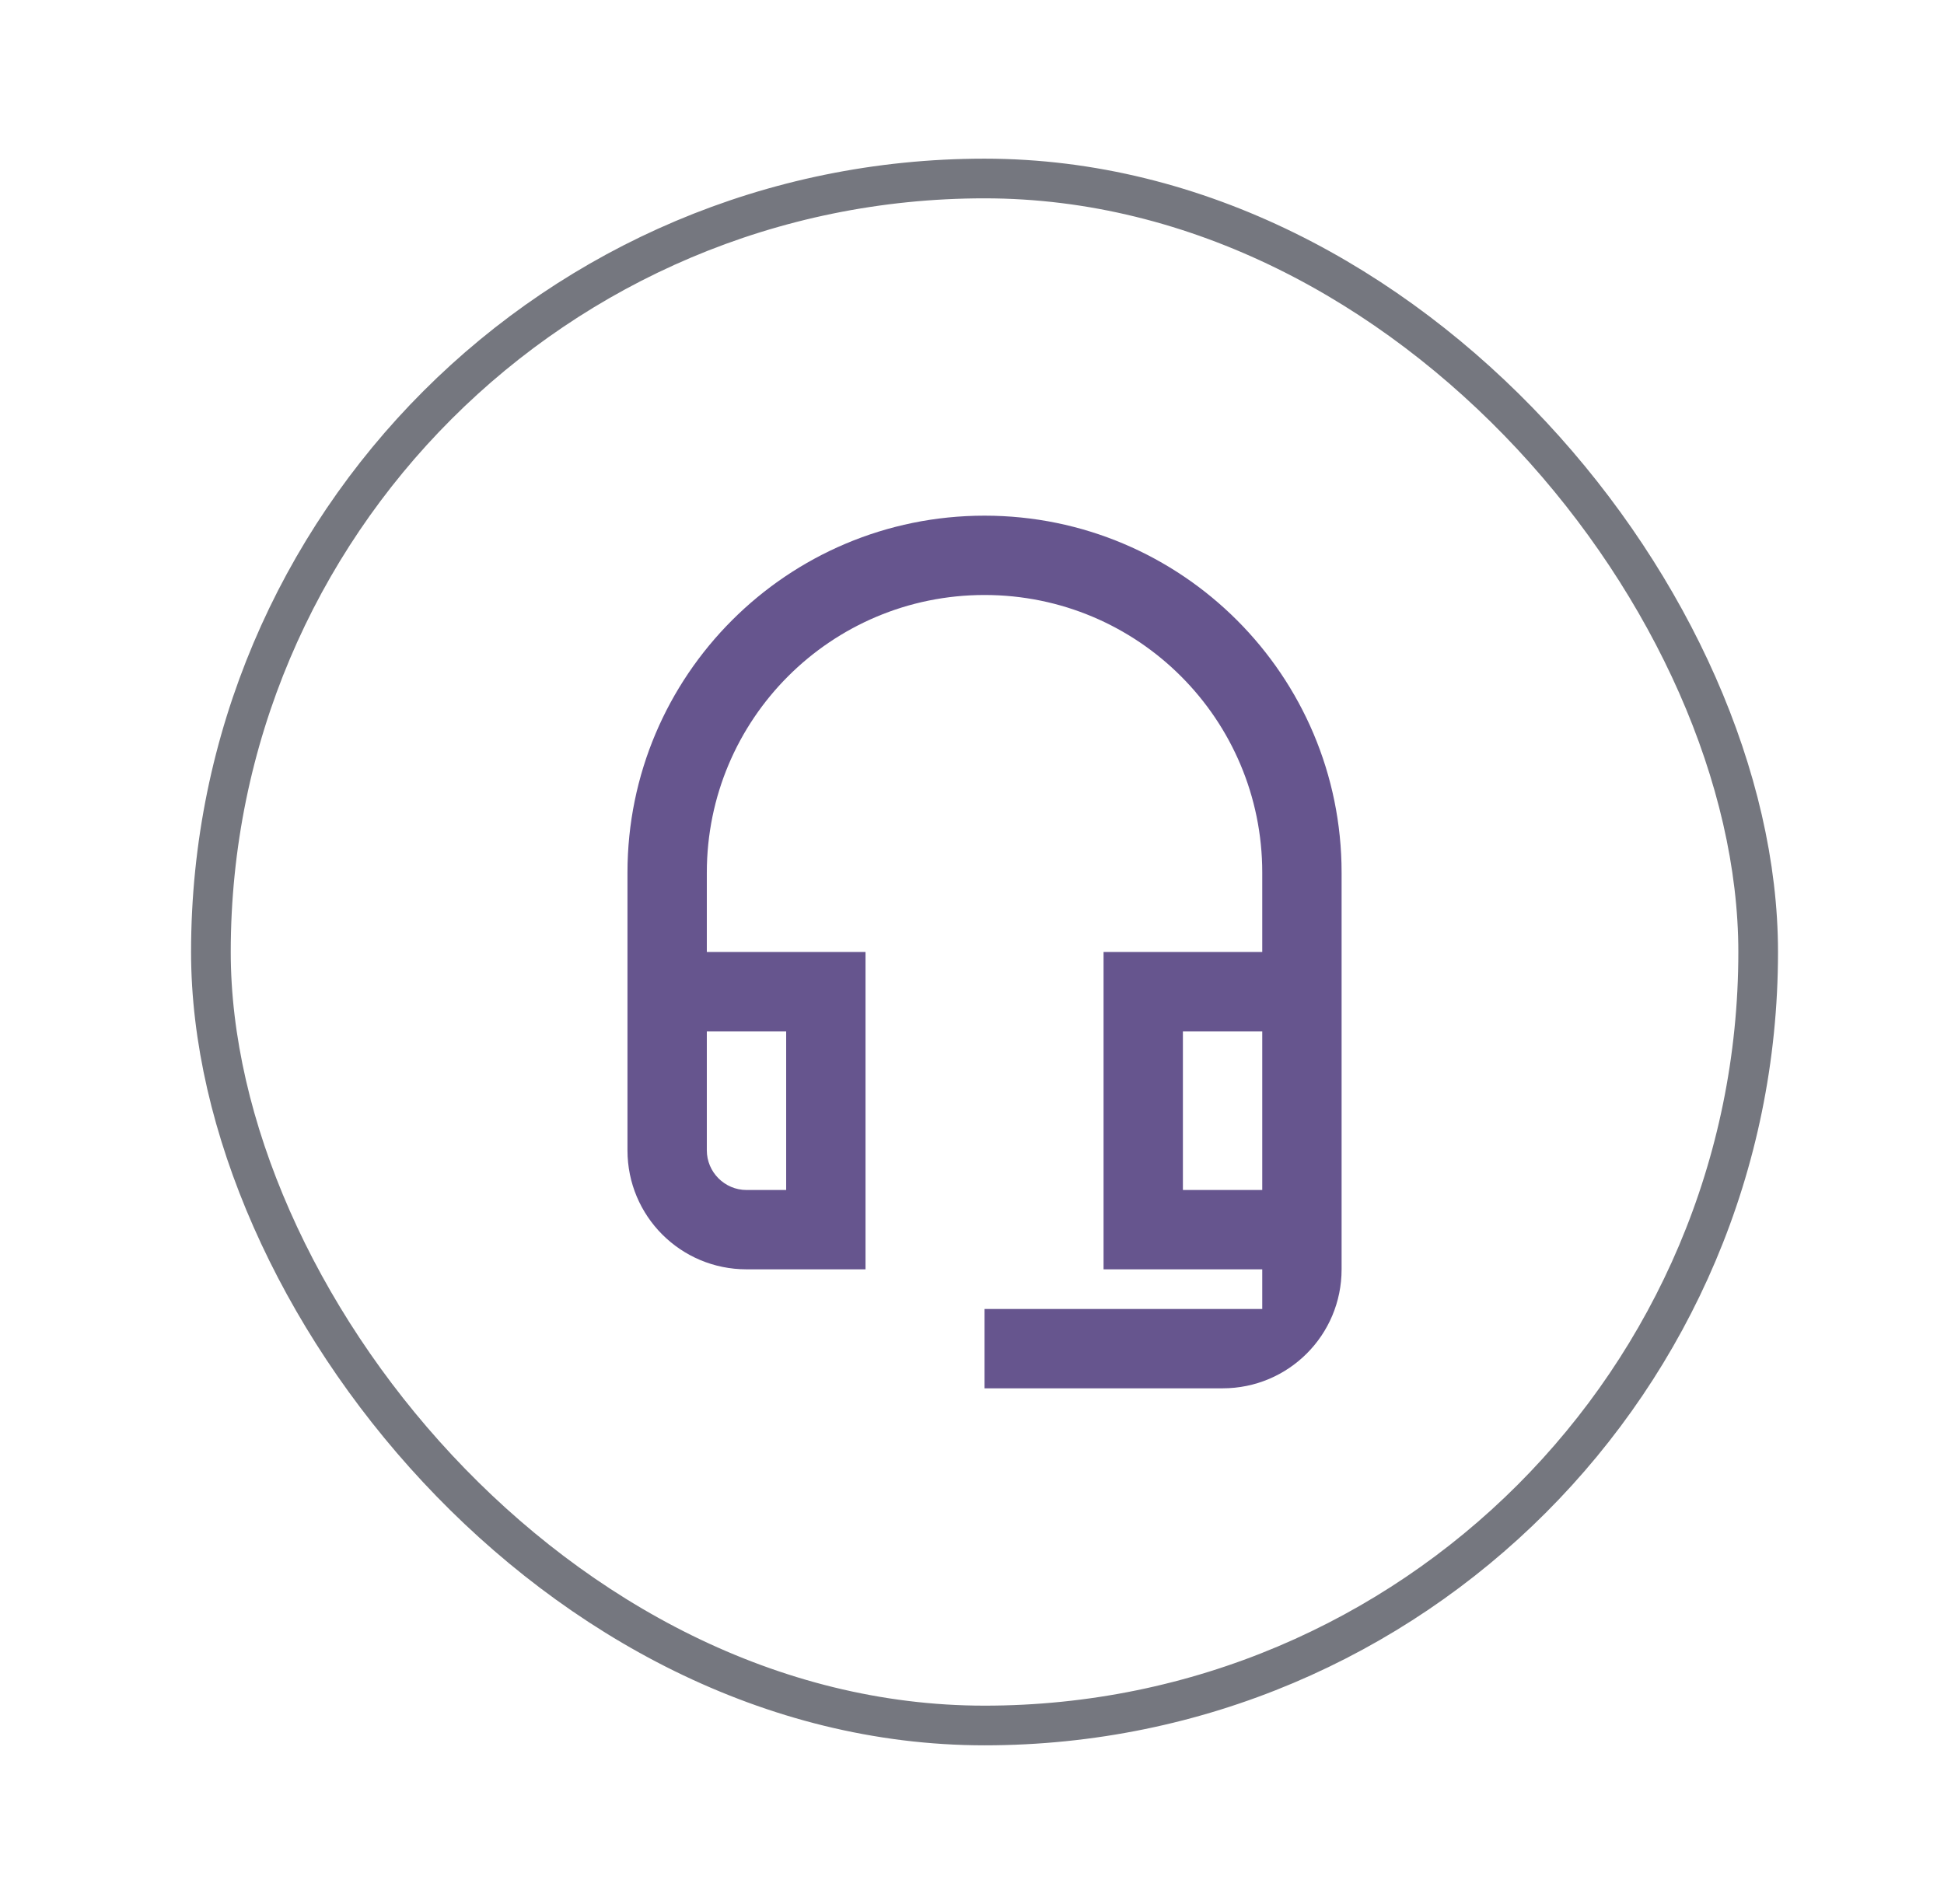 <svg width="49" height="48" viewBox="0 0 49 48" fill="none" xmlns="http://www.w3.org/2000/svg">
<g clip-path="url(#clip0_59687_15869)">
<g clip-path="url(#clip1_59687_15869)">
<path d="M31.816 26V30H29.816V26H31.816ZM19.816 26V30H18.816C18.266 30 17.816 29.55 17.816 29V26H19.816ZM24.816 13C19.846 13 15.816 17.03 15.816 22V29C15.816 30.66 17.156 32 18.816 32H21.816V24H17.816V22C17.816 18.13 20.946 15 24.816 15C28.686 15 31.816 18.13 31.816 22V24H27.816V32H31.816V33H24.816V35H30.816C32.476 35 33.816 33.66 33.816 32V22C33.816 17.03 29.786 13 24.816 13Z" fill="#66558E"/>
</g>
</g>
<rect x="5.316" y="4.5" width="39" height="39" rx="19.5" stroke="#75777F"/>
<defs>
<clipPath id="clip0_59687_15869">
<rect x="4.816" y="4" width="40" height="40" rx="20" fill="white"/>
</clipPath>
<clipPath id="clip1_59687_15869">
<rect width="24" height="24" fill="white" transform="translate(12.816 12)"/>
</clipPath>
</defs>
</svg>
